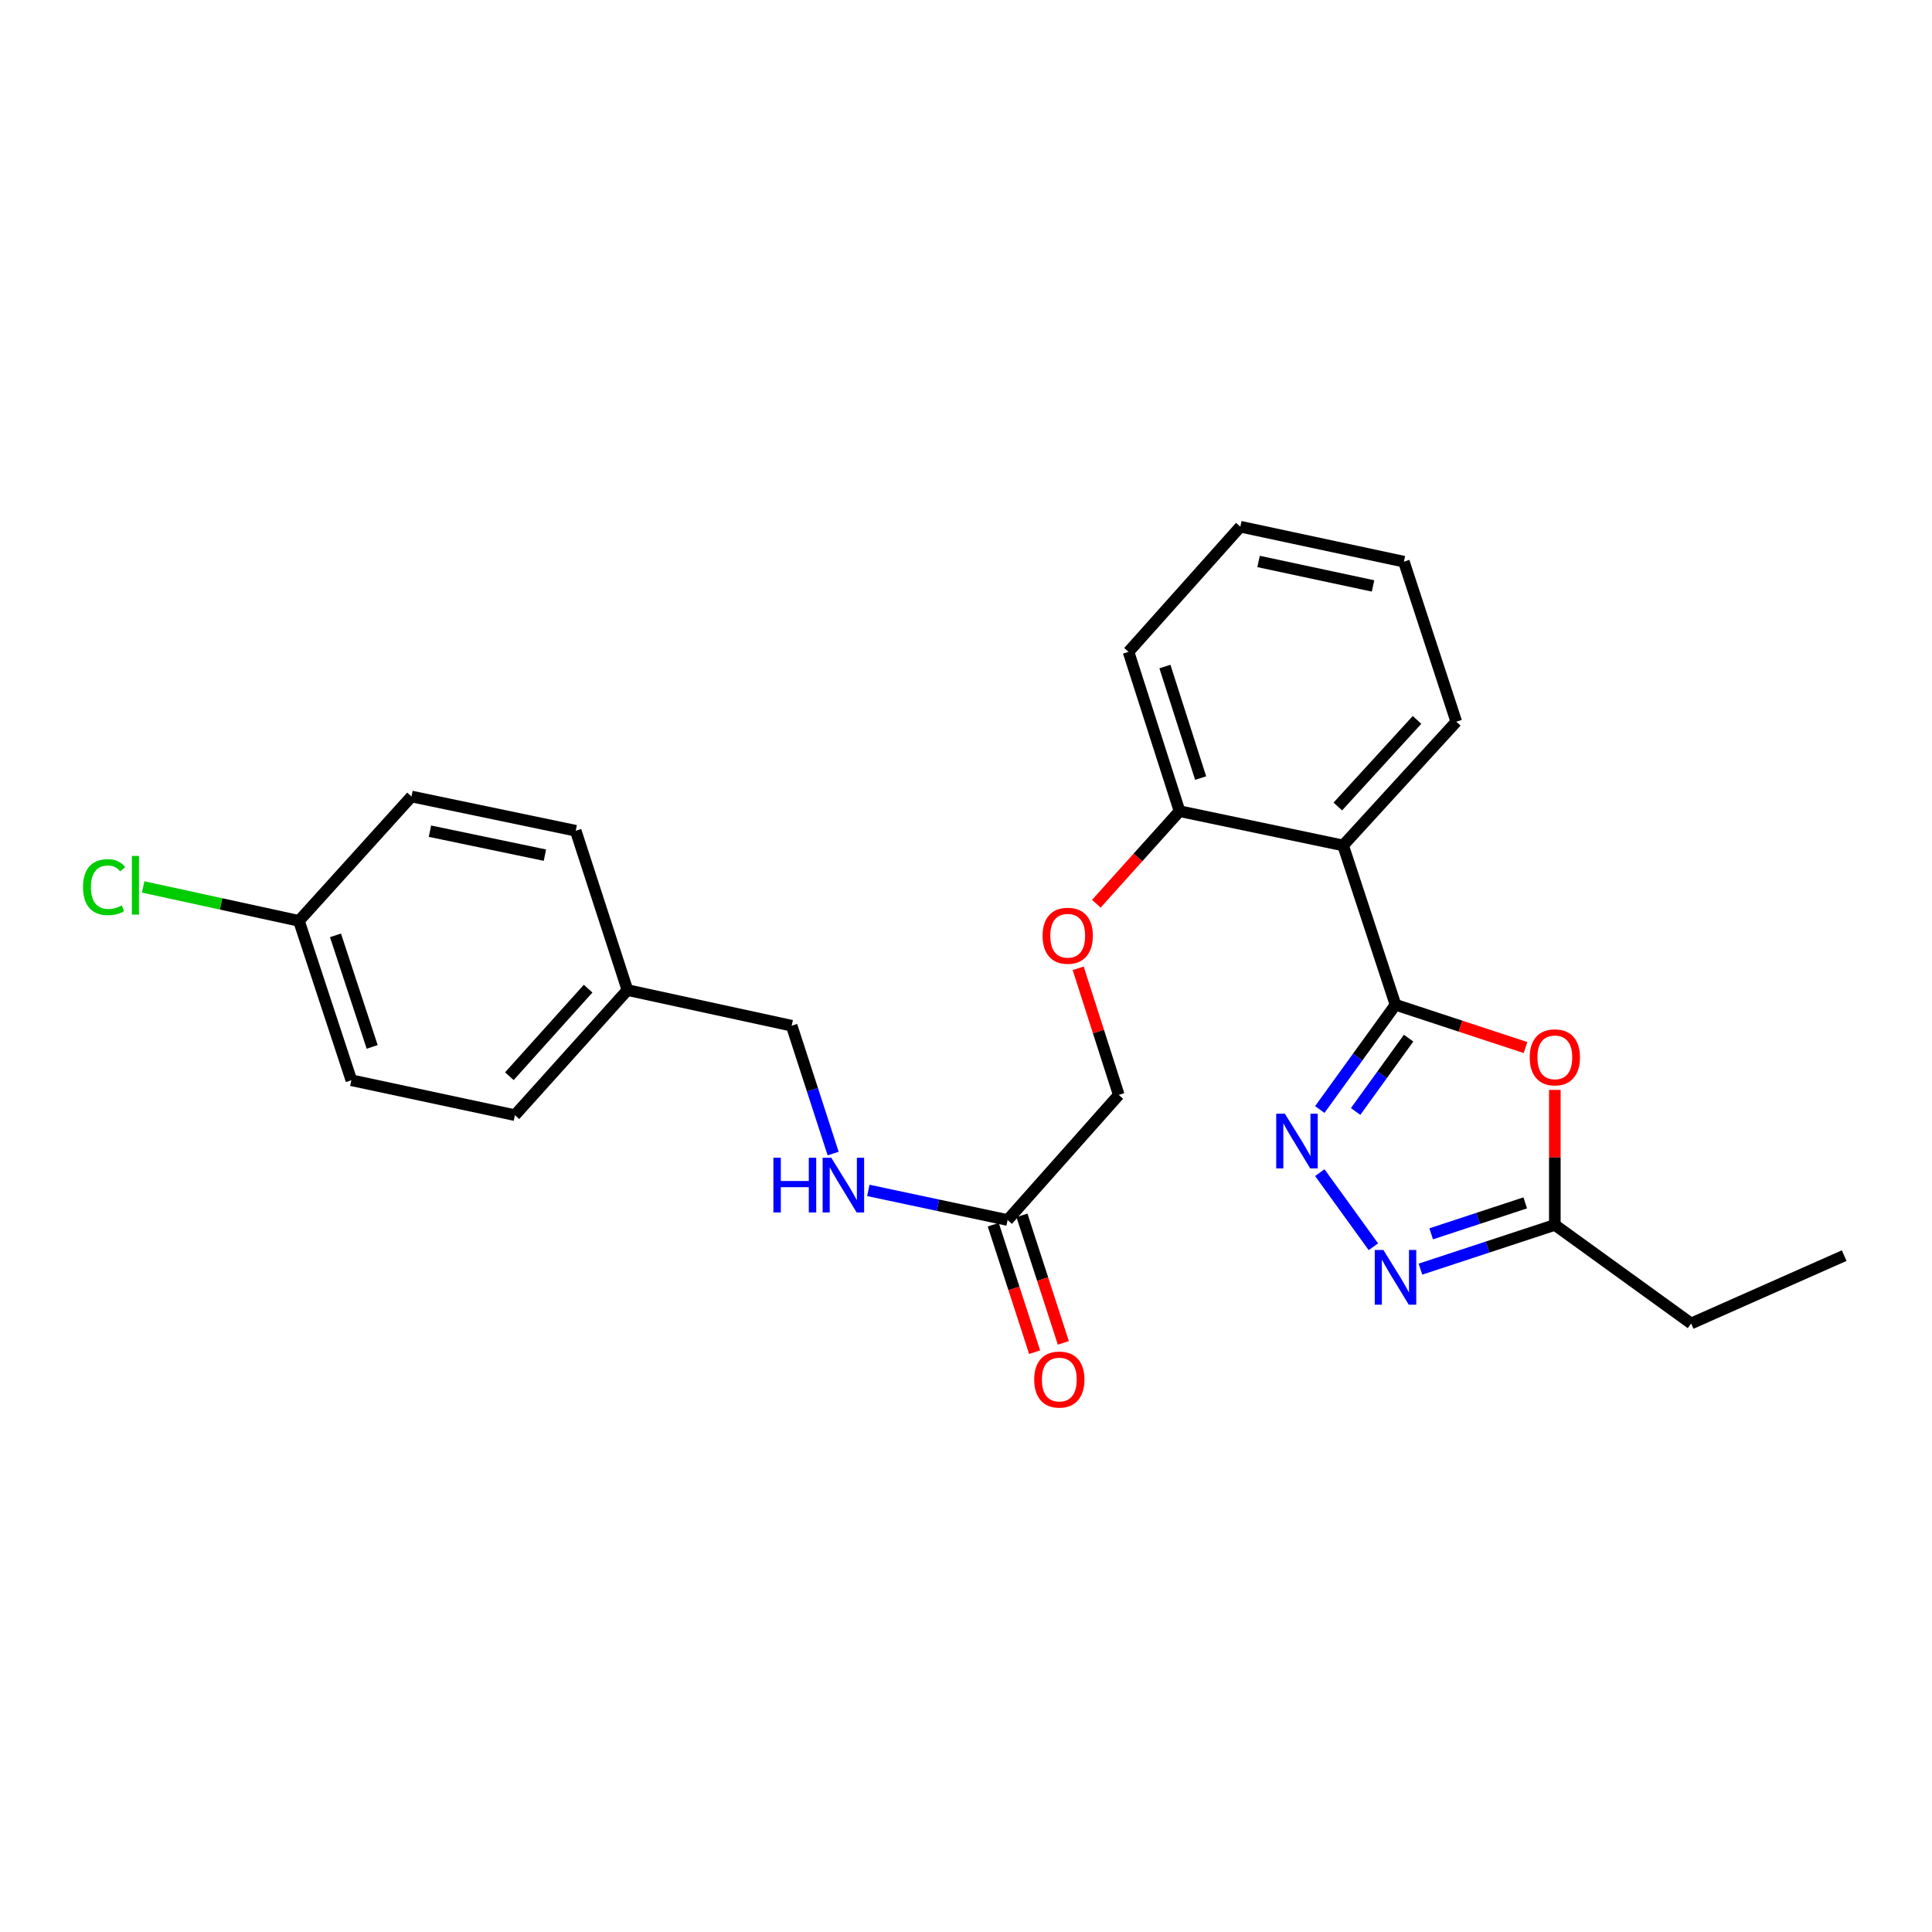 <?xml version='1.0' encoding='iso-8859-1'?>
<svg version='1.1' baseProfile='full'
              xmlns='http://www.w3.org/2000/svg'
                      xmlns:rdkit='http://www.rdkit.org/xml'
                      xmlns:xlink='http://www.w3.org/1999/xlink'
                  xml:space='preserve'
width='1000px' height='1000px' viewBox='0 0 1000 1000'>
<!-- END OF HEADER -->
<rect style='opacity:1.0;fill:#FFFFFF;stroke:none' width='1000' height='1000' x='0' y='0'> </rect>
<path class='bond-0' d='M 722.31,520.062 L 702.715,547.17' style='fill:none;fill-rule:evenodd;stroke:#000000;stroke-width:6px;stroke-linecap:butt;stroke-linejoin:miter;stroke-opacity:1' />
<path class='bond-0' d='M 702.715,547.17 L 683.12,574.278' style='fill:none;fill-rule:evenodd;stroke:#0000FF;stroke-width:6px;stroke-linecap:butt;stroke-linejoin:miter;stroke-opacity:1' />
<path class='bond-0' d='M 729.092,537.346 L 715.376,556.322' style='fill:none;fill-rule:evenodd;stroke:#000000;stroke-width:6px;stroke-linecap:butt;stroke-linejoin:miter;stroke-opacity:1' />
<path class='bond-0' d='M 715.376,556.322 L 701.659,575.298' style='fill:none;fill-rule:evenodd;stroke:#0000FF;stroke-width:6px;stroke-linecap:butt;stroke-linejoin:miter;stroke-opacity:1' />
<path class='bond-1' d='M 722.31,520.062 L 755.959,531.136' style='fill:none;fill-rule:evenodd;stroke:#000000;stroke-width:6px;stroke-linecap:butt;stroke-linejoin:miter;stroke-opacity:1' />
<path class='bond-1' d='M 755.959,531.136 L 789.608,542.209' style='fill:none;fill-rule:evenodd;stroke:#FF0000;stroke-width:6px;stroke-linecap:butt;stroke-linejoin:miter;stroke-opacity:1' />
<path class='bond-3' d='M 722.31,520.062 L 695.196,437.593' style='fill:none;fill-rule:evenodd;stroke:#000000;stroke-width:6px;stroke-linecap:butt;stroke-linejoin:miter;stroke-opacity:1' />
<path class='bond-2' d='M 683.122,606.951 L 710.863,645.318' style='fill:none;fill-rule:evenodd;stroke:#0000FF;stroke-width:6px;stroke-linecap:butt;stroke-linejoin:miter;stroke-opacity:1' />
<path class='bond-4' d='M 804.779,564.132 L 804.779,599.071' style='fill:none;fill-rule:evenodd;stroke:#FF0000;stroke-width:6px;stroke-linecap:butt;stroke-linejoin:miter;stroke-opacity:1' />
<path class='bond-4' d='M 804.779,599.071 L 804.779,634.01' style='fill:none;fill-rule:evenodd;stroke:#000000;stroke-width:6px;stroke-linecap:butt;stroke-linejoin:miter;stroke-opacity:1' />
<path class='bond-25' d='M 735.22,656.901 L 769.999,645.456' style='fill:none;fill-rule:evenodd;stroke:#0000FF;stroke-width:6px;stroke-linecap:butt;stroke-linejoin:miter;stroke-opacity:1' />
<path class='bond-25' d='M 769.999,645.456 L 804.779,634.01' style='fill:none;fill-rule:evenodd;stroke:#000000;stroke-width:6px;stroke-linecap:butt;stroke-linejoin:miter;stroke-opacity:1' />
<path class='bond-25' d='M 740.77,638.628 L 765.116,630.616' style='fill:none;fill-rule:evenodd;stroke:#0000FF;stroke-width:6px;stroke-linecap:butt;stroke-linejoin:miter;stroke-opacity:1' />
<path class='bond-25' d='M 765.116,630.616 L 789.461,622.604' style='fill:none;fill-rule:evenodd;stroke:#000000;stroke-width:6px;stroke-linecap:butt;stroke-linejoin:miter;stroke-opacity:1' />
<path class='bond-6' d='M 695.196,437.593 L 610.531,419.862' style='fill:none;fill-rule:evenodd;stroke:#000000;stroke-width:6px;stroke-linecap:butt;stroke-linejoin:miter;stroke-opacity:1' />
<path class='bond-15' d='M 695.196,437.593 L 753.771,373.559' style='fill:none;fill-rule:evenodd;stroke:#000000;stroke-width:6px;stroke-linecap:butt;stroke-linejoin:miter;stroke-opacity:1' />
<path class='bond-15' d='M 692.455,417.444 L 733.458,372.619' style='fill:none;fill-rule:evenodd;stroke:#000000;stroke-width:6px;stroke-linecap:butt;stroke-linejoin:miter;stroke-opacity:1' />
<path class='bond-20' d='M 804.779,634.01 L 875.331,685.026' style='fill:none;fill-rule:evenodd;stroke:#000000;stroke-width:6px;stroke-linecap:butt;stroke-linejoin:miter;stroke-opacity:1' />
<path class='bond-5' d='M 521.536,631.476 L 579.07,566.73' style='fill:none;fill-rule:evenodd;stroke:#000000;stroke-width:6px;stroke-linecap:butt;stroke-linejoin:miter;stroke-opacity:1' />
<path class='bond-7' d='M 521.536,631.476 L 485.49,623.813' style='fill:none;fill-rule:evenodd;stroke:#000000;stroke-width:6px;stroke-linecap:butt;stroke-linejoin:miter;stroke-opacity:1' />
<path class='bond-7' d='M 485.49,623.813 L 449.445,616.151' style='fill:none;fill-rule:evenodd;stroke:#0000FF;stroke-width:6px;stroke-linecap:butt;stroke-linejoin:miter;stroke-opacity:1' />
<path class='bond-9' d='M 514.106,633.887 L 524.814,666.89' style='fill:none;fill-rule:evenodd;stroke:#000000;stroke-width:6px;stroke-linecap:butt;stroke-linejoin:miter;stroke-opacity:1' />
<path class='bond-9' d='M 524.814,666.89 L 535.522,699.893' style='fill:none;fill-rule:evenodd;stroke:#FF0000;stroke-width:6px;stroke-linecap:butt;stroke-linejoin:miter;stroke-opacity:1' />
<path class='bond-9' d='M 528.966,629.065 L 539.674,662.069' style='fill:none;fill-rule:evenodd;stroke:#000000;stroke-width:6px;stroke-linecap:butt;stroke-linejoin:miter;stroke-opacity:1' />
<path class='bond-9' d='M 539.674,662.069 L 550.382,695.072' style='fill:none;fill-rule:evenodd;stroke:#FF0000;stroke-width:6px;stroke-linecap:butt;stroke-linejoin:miter;stroke-opacity:1' />
<path class='bond-8' d='M 610.531,419.862 L 588.996,443.819' style='fill:none;fill-rule:evenodd;stroke:#000000;stroke-width:6px;stroke-linecap:butt;stroke-linejoin:miter;stroke-opacity:1' />
<path class='bond-8' d='M 588.996,443.819 L 567.46,467.776' style='fill:none;fill-rule:evenodd;stroke:#FF0000;stroke-width:6px;stroke-linecap:butt;stroke-linejoin:miter;stroke-opacity:1' />
<path class='bond-21' d='M 610.531,419.862 L 584.121,337.393' style='fill:none;fill-rule:evenodd;stroke:#000000;stroke-width:6px;stroke-linecap:butt;stroke-linejoin:miter;stroke-opacity:1' />
<path class='bond-21' d='M 621.448,402.727 L 602.96,344.998' style='fill:none;fill-rule:evenodd;stroke:#000000;stroke-width:6px;stroke-linecap:butt;stroke-linejoin:miter;stroke-opacity:1' />
<path class='bond-11' d='M 431.235,597.078 L 420.5,563.994' style='fill:none;fill-rule:evenodd;stroke:#0000FF;stroke-width:6px;stroke-linecap:butt;stroke-linejoin:miter;stroke-opacity:1' />
<path class='bond-11' d='M 420.5,563.994 L 409.766,530.911' style='fill:none;fill-rule:evenodd;stroke:#000000;stroke-width:6px;stroke-linecap:butt;stroke-linejoin:miter;stroke-opacity:1' />
<path class='bond-10' d='M 558.065,501.186 L 568.567,533.958' style='fill:none;fill-rule:evenodd;stroke:#FF0000;stroke-width:6px;stroke-linecap:butt;stroke-linejoin:miter;stroke-opacity:1' />
<path class='bond-10' d='M 568.567,533.958 L 579.07,566.73' style='fill:none;fill-rule:evenodd;stroke:#000000;stroke-width:6px;stroke-linecap:butt;stroke-linejoin:miter;stroke-opacity:1' />
<path class='bond-13' d='M 409.766,530.911 L 324.763,512.459' style='fill:none;fill-rule:evenodd;stroke:#000000;stroke-width:6px;stroke-linecap:butt;stroke-linejoin:miter;stroke-opacity:1' />
<path class='bond-12' d='M 154.739,476.64 L 181.861,559.135' style='fill:none;fill-rule:evenodd;stroke:#000000;stroke-width:6px;stroke-linecap:butt;stroke-linejoin:miter;stroke-opacity:1' />
<path class='bond-12' d='M 173.648,484.135 L 192.634,541.882' style='fill:none;fill-rule:evenodd;stroke:#000000;stroke-width:6px;stroke-linecap:butt;stroke-linejoin:miter;stroke-opacity:1' />
<path class='bond-14' d='M 154.739,476.64 L 114.418,467.859' style='fill:none;fill-rule:evenodd;stroke:#000000;stroke-width:6px;stroke-linecap:butt;stroke-linejoin:miter;stroke-opacity:1' />
<path class='bond-14' d='M 114.418,467.859 L 74.097,459.078' style='fill:none;fill-rule:evenodd;stroke:#00CC00;stroke-width:6px;stroke-linecap:butt;stroke-linejoin:miter;stroke-opacity:1' />
<path class='bond-27' d='M 154.739,476.64 L 212.976,412.267' style='fill:none;fill-rule:evenodd;stroke:#000000;stroke-width:6px;stroke-linecap:butt;stroke-linejoin:miter;stroke-opacity:1' />
<path class='bond-18' d='M 324.763,512.459 L 297.988,429.99' style='fill:none;fill-rule:evenodd;stroke:#000000;stroke-width:6px;stroke-linecap:butt;stroke-linejoin:miter;stroke-opacity:1' />
<path class='bond-19' d='M 324.763,512.459 L 266.526,577.205' style='fill:none;fill-rule:evenodd;stroke:#000000;stroke-width:6px;stroke-linecap:butt;stroke-linejoin:miter;stroke-opacity:1' />
<path class='bond-19' d='M 304.412,511.724 L 263.646,557.046' style='fill:none;fill-rule:evenodd;stroke:#000000;stroke-width:6px;stroke-linecap:butt;stroke-linejoin:miter;stroke-opacity:1' />
<path class='bond-23' d='M 753.771,373.559 L 726.649,290.716' style='fill:none;fill-rule:evenodd;stroke:#000000;stroke-width:6px;stroke-linecap:butt;stroke-linejoin:miter;stroke-opacity:1' />
<path class='bond-16' d='M 181.861,559.135 L 266.526,577.205' style='fill:none;fill-rule:evenodd;stroke:#000000;stroke-width:6px;stroke-linecap:butt;stroke-linejoin:miter;stroke-opacity:1' />
<path class='bond-17' d='M 212.976,412.267 L 297.988,429.99' style='fill:none;fill-rule:evenodd;stroke:#000000;stroke-width:6px;stroke-linecap:butt;stroke-linejoin:miter;stroke-opacity:1' />
<path class='bond-17' d='M 222.539,430.219 L 282.048,442.625' style='fill:none;fill-rule:evenodd;stroke:#000000;stroke-width:6px;stroke-linecap:butt;stroke-linejoin:miter;stroke-opacity:1' />
<path class='bond-22' d='M 875.331,685.026 L 954.545,649.91' style='fill:none;fill-rule:evenodd;stroke:#000000;stroke-width:6px;stroke-linecap:butt;stroke-linejoin:miter;stroke-opacity:1' />
<path class='bond-26' d='M 584.121,337.393 L 642.002,272.621' style='fill:none;fill-rule:evenodd;stroke:#000000;stroke-width:6px;stroke-linecap:butt;stroke-linejoin:miter;stroke-opacity:1' />
<path class='bond-24' d='M 726.649,290.716 L 642.002,272.621' style='fill:none;fill-rule:evenodd;stroke:#000000;stroke-width:6px;stroke-linecap:butt;stroke-linejoin:miter;stroke-opacity:1' />
<path class='bond-24' d='M 710.686,303.279 L 651.433,290.612' style='fill:none;fill-rule:evenodd;stroke:#000000;stroke-width:6px;stroke-linecap:butt;stroke-linejoin:miter;stroke-opacity:1' />
<path  class='atom-1' d='M 665.051 576.455
L 674.331 591.455
Q 675.251 592.935, 676.731 595.615
Q 678.211 598.295, 678.291 598.455
L 678.291 576.455
L 682.051 576.455
L 682.051 604.775
L 678.171 604.775
L 668.211 588.375
Q 667.051 586.455, 665.811 584.255
Q 664.611 582.055, 664.251 581.375
L 664.251 604.775
L 660.571 604.775
L 660.571 576.455
L 665.051 576.455
' fill='#0000FF'/>
<path  class='atom-2' d='M 791.779 547.282
Q 791.779 540.482, 795.139 536.682
Q 798.499 532.882, 804.779 532.882
Q 811.059 532.882, 814.419 536.682
Q 817.779 540.482, 817.779 547.282
Q 817.779 554.162, 814.379 558.082
Q 810.979 561.962, 804.779 561.962
Q 798.539 561.962, 795.139 558.082
Q 791.779 554.202, 791.779 547.282
M 804.779 558.762
Q 809.099 558.762, 811.419 555.882
Q 813.779 552.962, 813.779 547.282
Q 813.779 541.722, 811.419 538.922
Q 809.099 536.082, 804.779 536.082
Q 800.459 536.082, 798.099 538.882
Q 795.779 541.682, 795.779 547.282
Q 795.779 553.002, 798.099 555.882
Q 800.459 558.762, 804.779 558.762
' fill='#FF0000'/>
<path  class='atom-3' d='M 716.05 646.99
L 725.33 661.99
Q 726.25 663.47, 727.73 666.15
Q 729.21 668.83, 729.29 668.99
L 729.29 646.99
L 733.05 646.99
L 733.05 675.31
L 729.17 675.31
L 719.21 658.91
Q 718.05 656.99, 716.81 654.79
Q 715.61 652.59, 715.25 651.91
L 715.25 675.31
L 711.57 675.31
L 711.57 646.99
L 716.05 646.99
' fill='#0000FF'/>
<path  class='atom-8' d='M 400.312 599.246
L 404.152 599.246
L 404.152 611.286
L 418.632 611.286
L 418.632 599.246
L 422.472 599.246
L 422.472 627.566
L 418.632 627.566
L 418.632 614.486
L 404.152 614.486
L 404.152 627.566
L 400.312 627.566
L 400.312 599.246
' fill='#0000FF'/>
<path  class='atom-8' d='M 430.272 599.246
L 439.552 614.246
Q 440.472 615.726, 441.952 618.406
Q 443.432 621.086, 443.512 621.246
L 443.512 599.246
L 447.272 599.246
L 447.272 627.566
L 443.392 627.566
L 433.432 611.166
Q 432.272 609.246, 431.032 607.046
Q 429.832 604.846, 429.472 604.166
L 429.472 627.566
L 425.792 627.566
L 425.792 599.246
L 430.272 599.246
' fill='#0000FF'/>
<path  class='atom-9' d='M 539.642 484.341
Q 539.642 477.541, 543.002 473.741
Q 546.362 469.941, 552.642 469.941
Q 558.922 469.941, 562.282 473.741
Q 565.642 477.541, 565.642 484.341
Q 565.642 491.221, 562.242 495.141
Q 558.842 499.021, 552.642 499.021
Q 546.402 499.021, 543.002 495.141
Q 539.642 491.261, 539.642 484.341
M 552.642 495.821
Q 556.962 495.821, 559.282 492.941
Q 561.642 490.021, 561.642 484.341
Q 561.642 478.781, 559.282 475.981
Q 556.962 473.141, 552.642 473.141
Q 548.322 473.141, 545.962 475.941
Q 543.642 478.741, 543.642 484.341
Q 543.642 490.061, 545.962 492.941
Q 548.322 495.821, 552.642 495.821
' fill='#FF0000'/>
<path  class='atom-10' d='M 535.302 714.051
Q 535.302 707.251, 538.662 703.451
Q 542.022 699.651, 548.302 699.651
Q 554.582 699.651, 557.942 703.451
Q 561.302 707.251, 561.302 714.051
Q 561.302 720.931, 557.902 724.851
Q 554.502 728.731, 548.302 728.731
Q 542.062 728.731, 538.662 724.851
Q 535.302 720.971, 535.302 714.051
M 548.302 725.531
Q 552.622 725.531, 554.942 722.651
Q 557.302 719.731, 557.302 714.051
Q 557.302 708.491, 554.942 705.691
Q 552.622 702.851, 548.302 702.851
Q 543.982 702.851, 541.622 705.651
Q 539.302 708.451, 539.302 714.051
Q 539.302 719.771, 541.622 722.651
Q 543.982 725.531, 548.302 725.531
' fill='#FF0000'/>
<path  class='atom-15' d='M 42.971 459.186
Q 42.971 452.146, 46.251 448.466
Q 49.571 444.746, 55.851 444.746
Q 61.691 444.746, 64.811 448.866
L 62.171 451.026
Q 59.891 448.026, 55.851 448.026
Q 51.571 448.026, 49.291 450.906
Q 47.051 453.746, 47.051 459.186
Q 47.051 464.786, 49.371 467.666
Q 51.731 470.546, 56.291 470.546
Q 59.411 470.546, 63.051 468.666
L 64.171 471.666
Q 62.691 472.626, 60.451 473.186
Q 58.211 473.746, 55.731 473.746
Q 49.571 473.746, 46.251 469.986
Q 42.971 466.226, 42.971 459.186
' fill='#00CC00'/>
<path  class='atom-15' d='M 68.251 443.026
L 71.931 443.026
L 71.931 473.386
L 68.251 473.386
L 68.251 443.026
' fill='#00CC00'/>
</svg>

